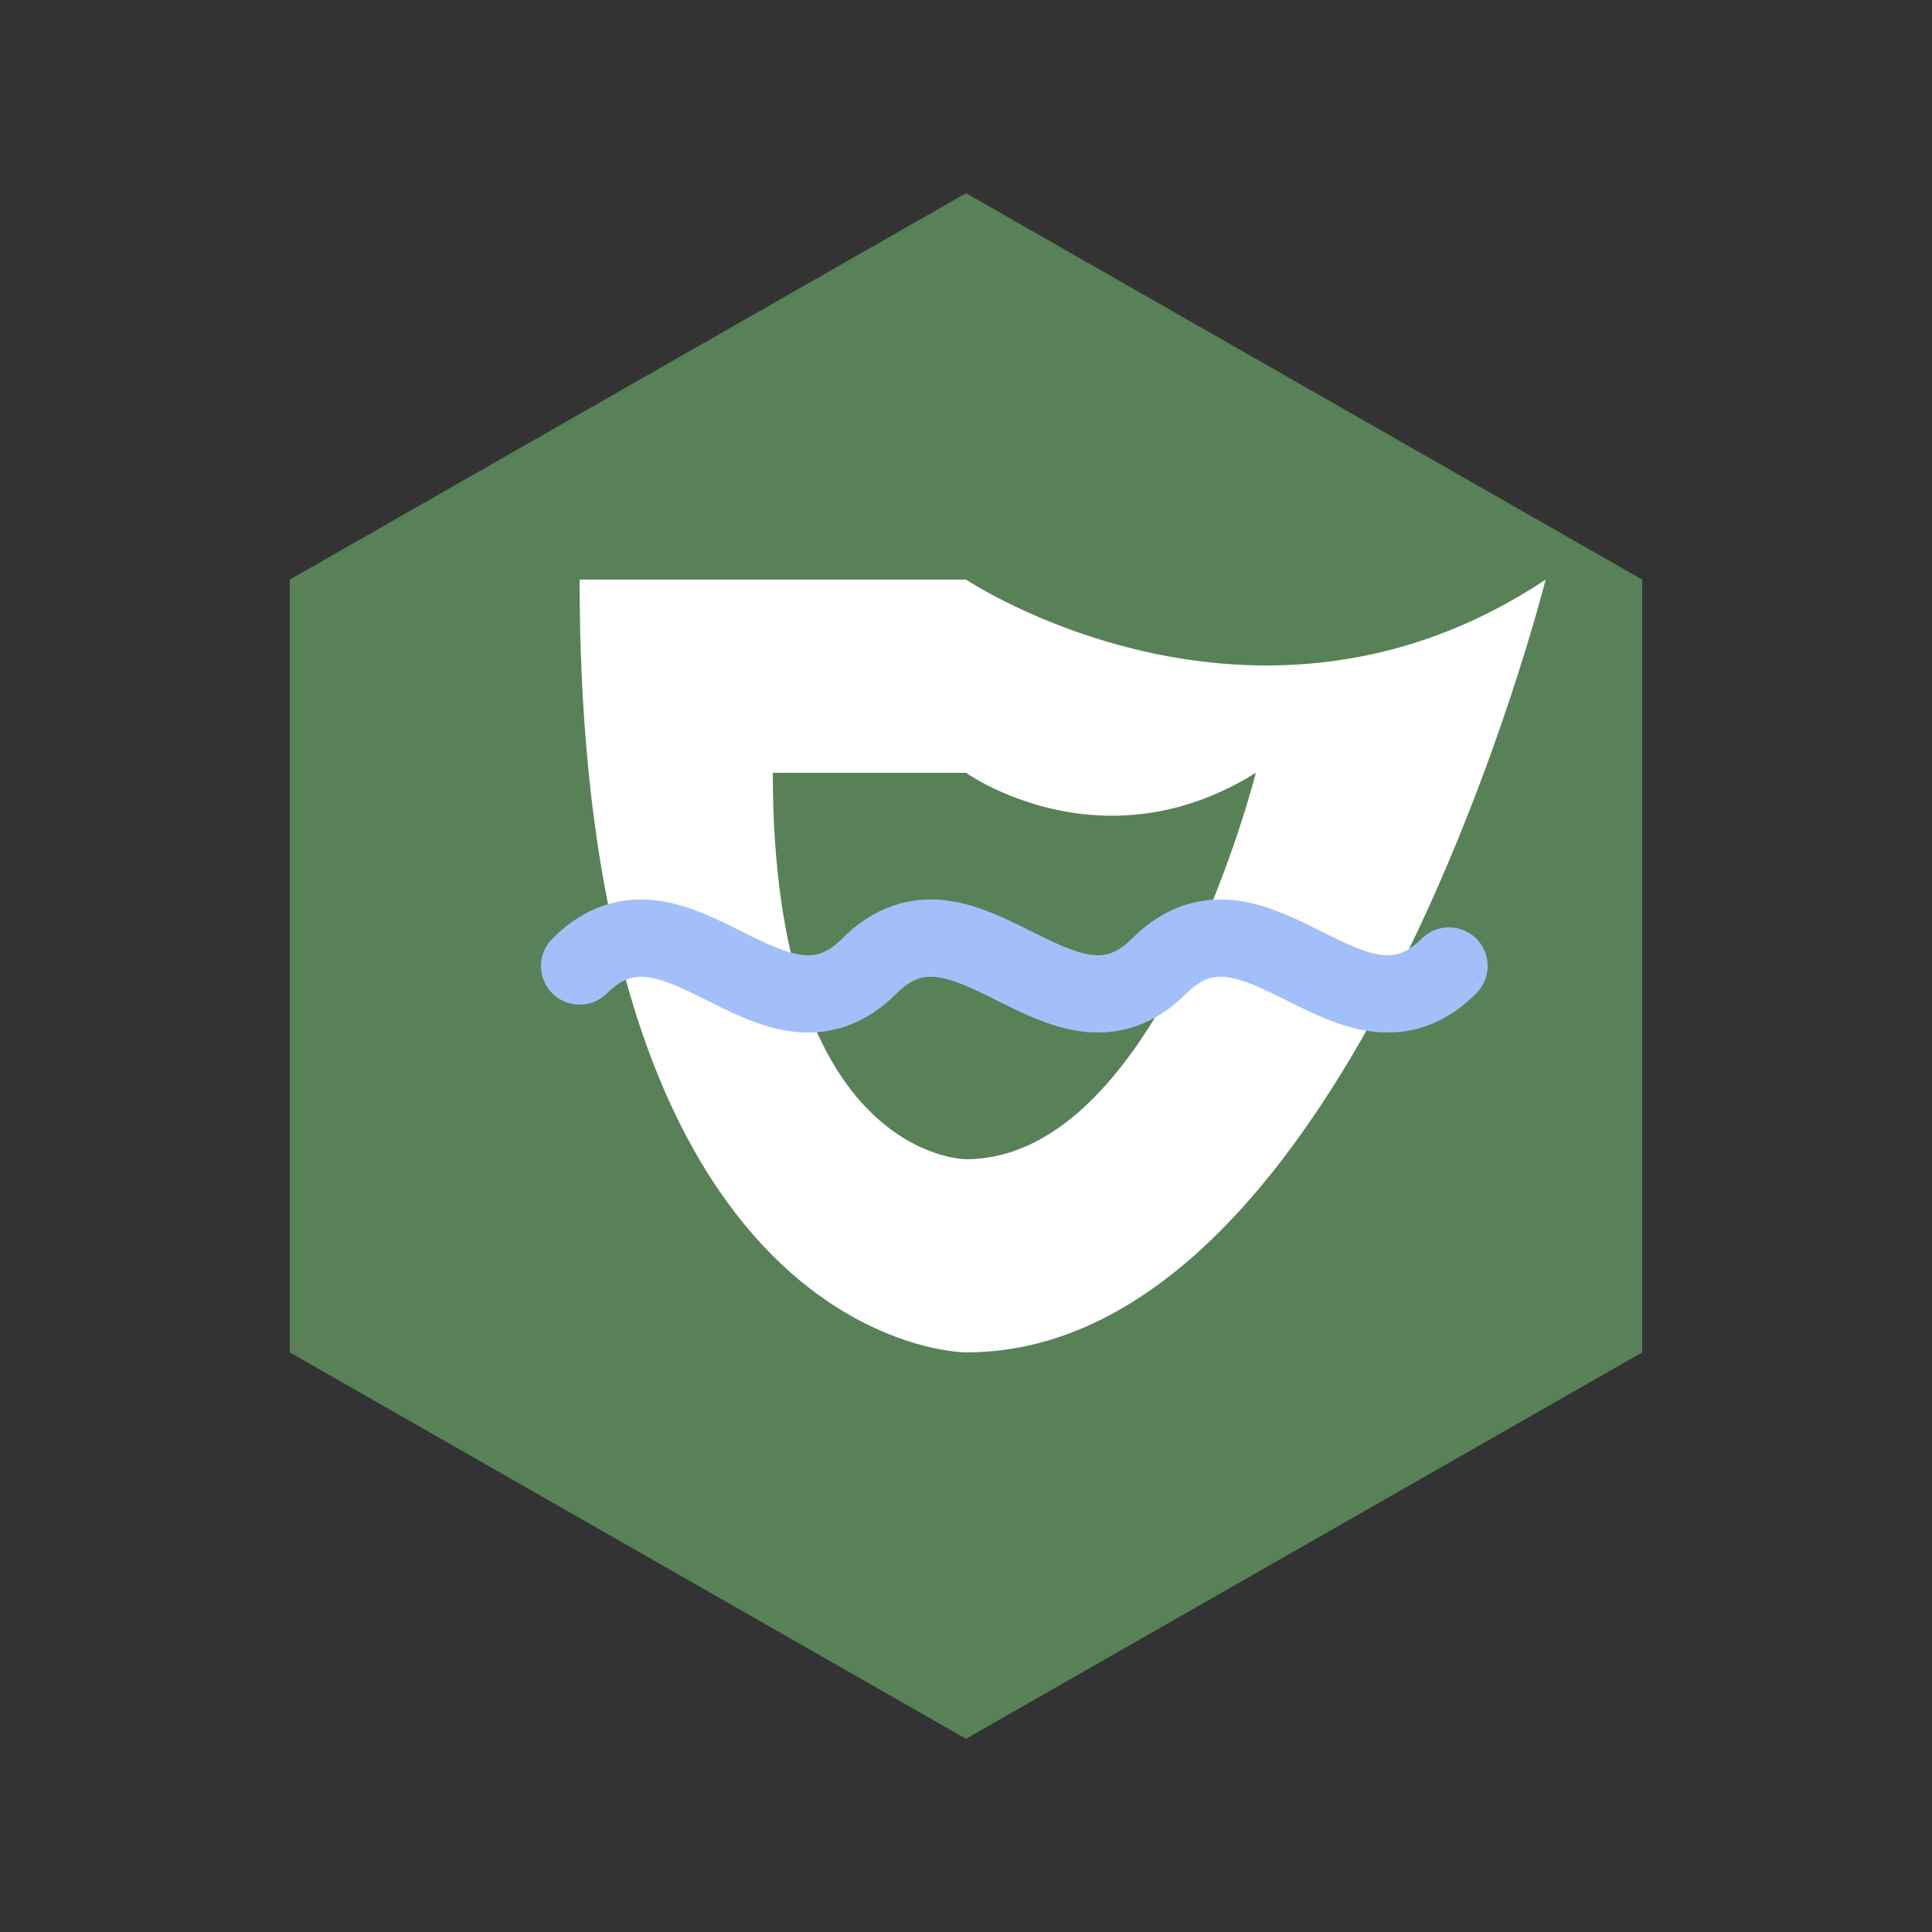 <svg xmlns="http://www.w3.org/2000/svg" viewBox="0 0 100 100" width="100" height="100">
  <rect x="0" y="0" width="100" height="100" fill="#333333" stroke="none"/>
  <!-- Background hexagon -->
  <path fill="#588157" d="M50,10 L85,30 L85,70 L50,90 L15,70 L15,30 Z" />
  
  <!-- Leaf icon -->
  <path fill="#FFFFFF" d="M50,30 C50,30 65,40 80,30 C80,30 70,70 50,70 C50,70 30,70 30,30 C30,30 50,30 50,30 Z" />
  <path fill="#588157" d="M50,40 C50,40 57,45 65,40 C65,40 60,60 50,60 C50,60 40,60 40,40 C40,40 50,40 50,40 Z" />
  
  <!-- Digital detox wave symbol -->
  <path fill="none" stroke="#A3BFFA" stroke-width="4" stroke-linecap="round" d="M30,50 C35,45 40,55 45,50 C50,45 55,55 60,50 C65,45 70,55 75,50" />
</svg>